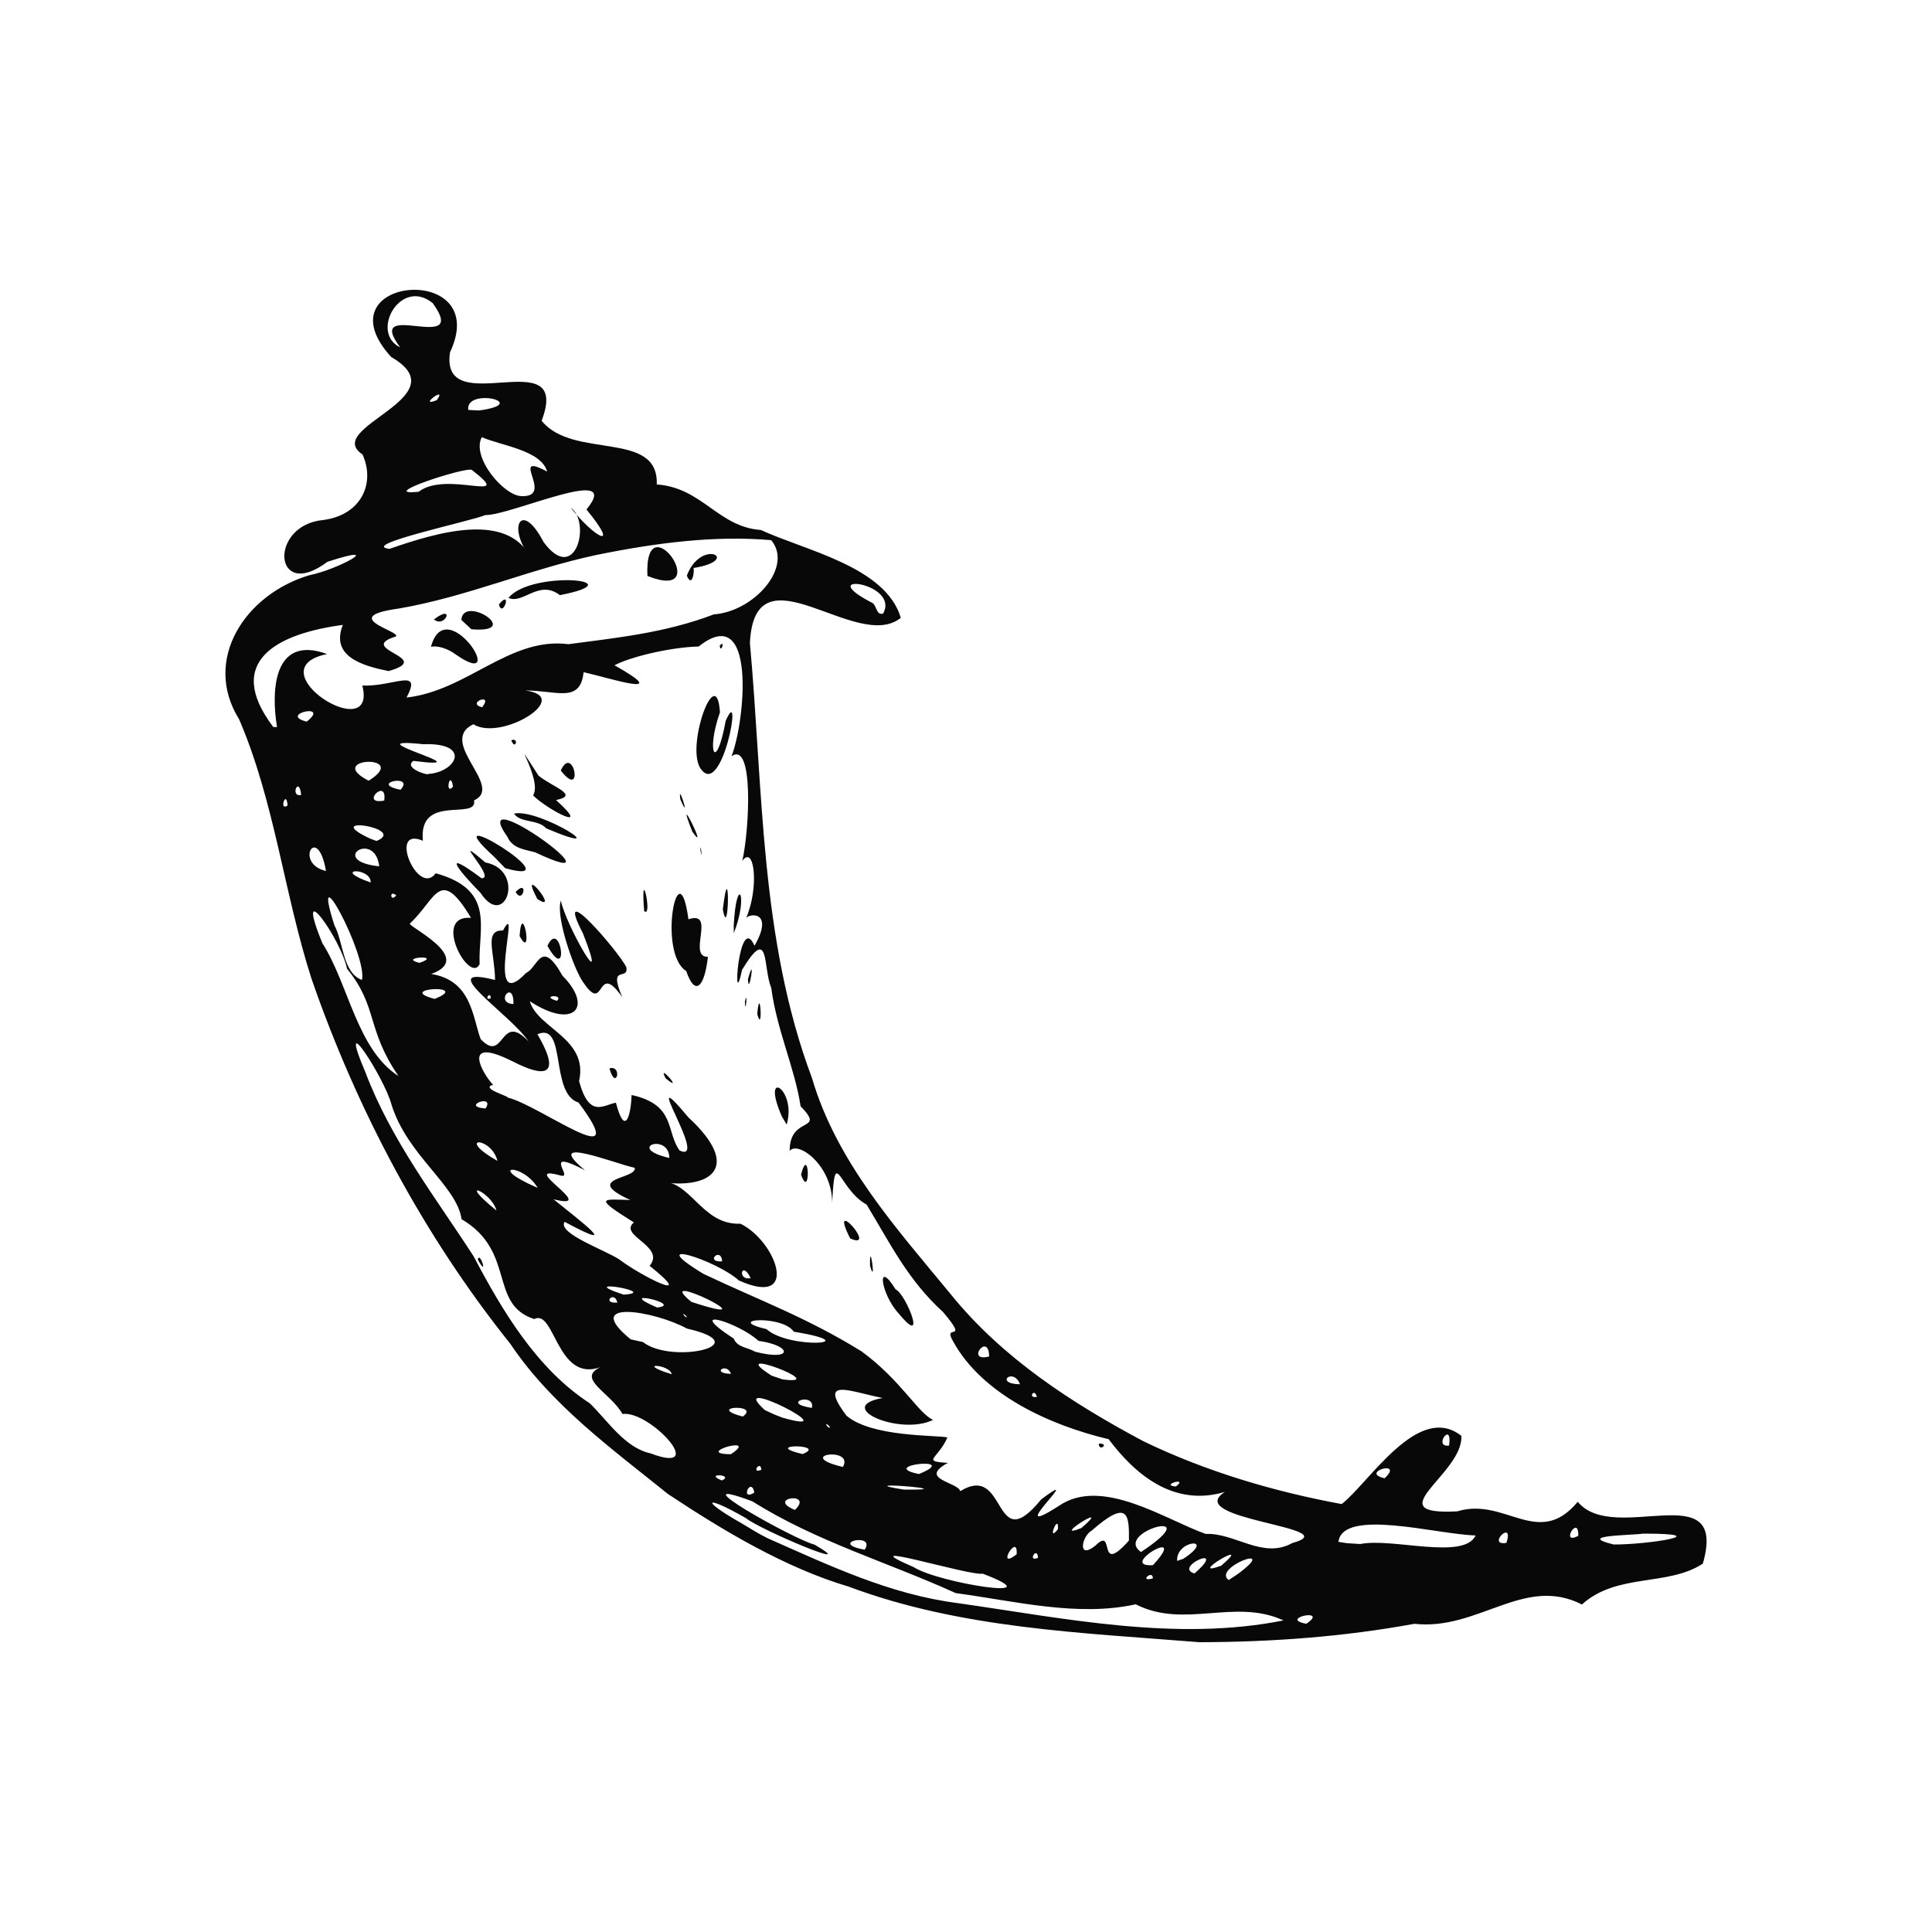 <?xml version="1.0" encoding="UTF-8"?>
<svg xmlns="http://www.w3.org/2000/svg" width="60" height="60" viewBox="0 0 60 60" fill="none">
  <path d="M20.746 46.399C18.994 44.988 17.125 43.636 15.847 41.731C13.159 38.373 11.09 34.484 9.675 30.398C8.82 27.74 8.527 24.892 7.425 22.337C6.272 20.482 7.622 18.454 9.608 17.864C10.492 17.69 12.046 16.837 10.17 17.447C8.488 18.71 8.325 16.3 10.05 16.148C11.227 15.987 11.661 15.001 11.258 14.113C9.994 13.27 14.322 12.343 12.145 11.084C9.876 8.579 15.318 8.097 13.975 10.942C13.654 13.129 17.778 10.541 16.821 13.067C17.793 14.28 20.462 13.343 20.396 15.045C21.813 15.145 22.299 16.365 23.629 16.459C25.007 17.096 27.506 17.598 27.975 19.187C26.608 20.295 23.441 16.898 23.289 19.966C23.702 24.496 23.597 29.164 25.216 33.478C25.983 36.091 27.84 38.148 29.517 40.182C31.122 42.175 33.295 43.578 35.511 44.76C37.454 45.698 39.55 46.32 41.668 46.71C42.527 46.038 44.044 43.537 45.384 44.592C45.447 45.776 42.724 47.068 45.256 46.937C46.742 46.478 47.773 48.114 48.998 46.639C50.126 48.006 53.686 45.765 52.883 48.56C51.798 49.276 50.215 48.843 49.128 49.829C47.336 48.913 45.909 50.649 43.925 50.429C41.722 50.833 39.48 50.996 37.246 51C33.582 50.704 29.839 50.579 26.353 49.273C24.389 48.689 22.472 47.544 20.746 46.399ZM23.841 47.772C25.759 48.62 27.634 49.515 29.736 49.785C33.071 50.26 36.514 50.99 39.86 50.324C38.346 49.624 36.78 50.596 35.271 49.823C33.462 50.222 31.52 49.722 29.68 49.475C27.588 48.522 25.33 47.866 23.371 46.628C20.923 45.712 24.637 47.801 25.298 47.971C26.828 48.86 23.615 47.515 23.162 47.145C21.881 46.409 21.717 46.563 23.035 47.31C23.301 47.469 23.563 47.636 23.841 47.772ZM20.192 45.132C22.05 45.837 20.184 43.794 19.332 43.913C18.955 43.243 17.891 42.82 18.642 42.46C17.291 42.94 17.227 40.635 16.592 40.965C15.164 40.503 16.036 38.867 14.335 37.863C14.179 36.805 12.644 35.887 12.154 34.291C11.938 33.473 10.42 31.126 11.352 33.31C12.146 35.413 13.544 37.214 14.707 39.013C15.609 40.725 16.675 42.515 18.32 43.583C18.874 44.127 19.409 44.961 20.192 45.132ZM14.838 39.116C14.903 38.829 15.178 39.738 14.838 39.116V39.116ZM22.418 45.977C22.829 45.788 21.826 45.739 22.418 45.977V45.977ZM23.427 46.353C23.322 45.833 22.966 46.644 23.427 46.353V46.353ZM24.689 46.892C25.29 46.306 23.763 46.523 24.689 46.892V46.892ZM26.854 48.127C27.219 47.574 25.684 47.918 26.854 48.127V48.127ZM22.698 45.162C23.631 44.544 21.491 45.153 22.698 45.162V45.162ZM23.645 45.645C23.618 45.318 23.307 45.791 23.645 45.645V45.645ZM28.379 48.67C29.14 49.161 32.824 49.747 30.517 48.871C30.131 48.955 26.241 47.745 28.379 48.67ZM20.863 42.678C20.789 42.35 19.682 42.316 20.863 42.678V42.678ZM23.067 43.993C23.641 43.584 21.877 43.677 23.067 43.993V43.993ZM24.921 45.157C25.744 44.839 23.586 44.837 24.921 45.157V45.157ZM19.966 41.678C20.859 42.38 23.568 41.768 21.334 41.26C20.317 40.705 18.026 40.326 19.588 41.595L19.966 41.678L19.966 41.678ZM26.177 45.558C26.549 44.91 24.617 45.188 26.177 45.558V45.558ZM24.29 44.023C26.474 44.655 22.453 42.61 23.751 43.79L24.038 43.924L24.29 44.023L24.29 44.023ZM28.073 46.261C30.142 46.282 26.205 45.969 28.073 46.261V46.261ZM19.171 40.454C19.09 40.059 18.66 40.487 19.171 40.454V40.454ZM31.572 48.27C31.627 47.558 30.897 48.8 31.572 48.27V48.27ZM22.7 42.666C22.575 42.291 22.054 42.651 22.7 42.666V42.666ZM19.367 40.206C20.554 40.133 17.741 39.671 19.367 40.206V40.206ZM15.418 37.594C15.27 37.011 14.126 36.547 15.418 37.594V37.594ZM25.784 44.328C25.567 44.074 25.682 44.383 25.784 44.328V44.328ZM32.237 48.38C32.216 47.992 31.885 48.527 32.237 48.38V48.38ZM25.213 43.724C25.329 43.224 24.201 43.573 25.213 43.724V43.724ZM20.406 40.606C21.29 40.509 18.991 39.995 20.406 40.606V40.606ZM28.538 45.777C29.914 45.219 27.196 45.505 28.538 45.777V45.777ZM24.308 42.839C25.895 43.048 22.421 41.734 23.96 42.721L24.308 42.839L24.308 42.839ZM29.822 46.309C31.303 45.402 30.815 48.431 32.335 46.565C33.834 45.444 31.04 47.95 32.888 46.764C34.224 45.849 36.198 47.198 37.445 47.638C38.342 47.593 39.214 48.432 40.133 47.921C41.903 47.434 36.672 47.198 38.043 46.332C36.424 46.815 35.228 45.757 34.431 44.696C32.615 44.266 30.515 43.316 29.608 41.671C29.238 41.053 30.142 41.758 29.289 40.748C28.194 39.752 27.648 38.62 26.913 37.409C26.035 36.93 25.933 35.519 25.844 37.362C25.851 36.199 24.785 35.416 24.524 35.742C24.52 34.622 25.666 35.183 24.863 34.355C24.691 33.194 24.122 31.984 23.951 30.674C23.686 30.042 23.914 28.689 23.045 30.119C22.728 31.63 22.94 28.262 23.432 29.372C24.078 28.239 23.2 28.372 23.164 28.53C23.585 27.573 23.43 26.216 23.054 26.734C23.279 25.72 23.409 23.003 22.718 23.485C23.137 22.425 23.512 18.634 21.696 20.079C20.96 20.09 19.686 20.353 19.083 20.66C20.972 21.725 18.893 21.044 18.124 20.875C18.024 21.861 17.262 21.435 16.311 21.444C17.831 21.637 15.571 23.035 14.699 22.492C13.567 23.046 15.676 24.428 14.722 24.856C14.839 25.5 12.987 24.623 13.133 26.111C12.034 25.638 12.981 27.877 13.531 27.12C15.401 27.637 14.847 28.818 14.895 29.94C14.59 30.593 13.391 28.404 14.628 28.505C13.652 26.883 13.549 27.919 12.738 28.672C12.549 28.727 14.806 29.744 13.39 30.248C14.636 30.444 14.671 31.56 14.925 32.267C15.674 33.065 15.52 31.385 16.416 32.344C15.849 31.49 13.413 29.936 15.375 30.434C15.364 29.574 15.02 28.88 15.621 28.897C16.216 27.794 14.998 31.617 16.339 30.215C16.71 30.049 16.802 29.111 17.47 30.304C18.439 31.28 17.82 31.988 16.453 31.094C16.697 31.943 18.282 32.247 17.984 33.575C18.3 34.744 18.742 34.313 19.127 34.246C19.429 35.381 19.6 34.547 19.615 34.006C20.998 34.309 20.674 35.146 21.107 35.731C22.059 36.171 19.742 32.746 21.379 34.701C23.1 36.291 22.024 36.956 20.479 36.701C21.457 36.62 21.772 38.054 22.995 38.003C24.111 38.546 24.866 40.632 22.943 39.764C22.277 39.148 19.917 38.389 21.844 39.56C23.624 40.403 25.038 40.908 26.755 41.967C27.983 42.865 28.514 43.893 28.979 44.096C27.947 44.601 25.868 43.693 27.412 43.415C26.449 43.235 25.366 42.737 26.288 43.965C27.072 44.635 29.067 44.564 29.424 44.64C29.121 45.324 28.601 45.378 29.437 45.431C28.504 45.939 29.735 46.018 29.822 46.309H29.822ZM27.916 40.799C27.349 40.192 27.202 39.055 27.815 40.044C28.129 40.174 28.822 41.903 27.916 40.799H27.916ZM34.123 44.835C34.477 44.812 34.134 45.11 34.123 44.835V44.835ZM27.02 39.311C26.998 38.393 27.225 40.019 27.02 39.311V39.311ZM26.403 38.461C25.69 37.05 27.302 38.861 26.403 38.461V38.461ZM18.926 33.179C19.346 33.065 19.133 33.913 18.926 33.179V33.179ZM24.877 36.48C25.134 35.491 25.179 37.31 24.877 36.48V36.48ZM20.673 33.489C20.377 32.943 21.293 34.001 20.673 33.489V33.489ZM24.281 34.672C23.605 33.123 24.759 33.826 24.43 34.926L24.281 34.672ZM18.059 30.425C17.757 29.917 17.257 28.425 17.418 27.97C17.564 28.712 18.959 31.162 18.103 28.985C17.156 27.16 19.234 29.577 19.448 30.032C19.547 30.485 18.864 29.909 19.327 30.97C18.482 29.762 18.828 31.638 18.059 30.425ZM16.136 29.069C16.215 27.887 16.576 29.88 16.136 29.069V29.069ZM17.001 29.374C17.414 28.482 17.701 30.618 17.001 29.374V29.374ZM14.921 27.727C14.205 26.999 13.687 26.328 14.954 27.275C15.443 27.294 13.869 25.749 15.072 26.784C16.336 27.02 15.696 28.906 14.921 27.727ZM16.014 27.698C16.429 27.276 16.234 28.113 16.014 27.698V27.698ZM16.686 27.918C16.056 26.709 17.451 28.425 16.686 27.918V27.918ZM15.349 26.611C13.268 24.715 17.964 27.602 15.689 26.962L15.349 26.611L15.349 26.611ZM21.312 30.157C20.411 29.604 21.073 26.266 21.38 28.549C22.256 28.259 21.332 29.728 21.985 29.714C21.882 30.641 21.59 30.974 21.312 30.157ZM23.517 31.491C23.606 30.485 23.703 32.178 23.517 31.491V31.491ZM23.134 31.103C23.233 30.674 23.145 31.609 23.134 31.103V31.103ZM15.758 25.988C14.421 24.1 19.643 27.898 16.614 26.467C16.297 26.382 15.916 26.352 15.758 25.988ZM20.005 28.292C19.878 26.703 20.287 28.556 20.004 28.292L20.005 28.292ZM23.229 30.41C23.479 29.504 23.248 31.009 23.229 30.41V30.41ZM15.962 25.267C16.757 25.093 19.255 26.695 16.961 25.725C16.706 25.436 16.163 25.567 15.962 25.267ZM22.786 28.748C22.871 27.122 23.26 27.777 22.789 28.981L22.786 28.748L22.786 28.748H22.786ZM16.554 24.701C16.878 24.215 15.694 22.504 16.724 24.088C17.169 24.45 18.013 24.694 17.268 24.846C18.439 25.904 16.983 25.133 16.554 24.701ZM22.448 28.24C22.672 26.389 22.646 29.325 22.448 28.24V28.24ZM15.878 22.991C16.125 22.883 16.008 23.328 15.878 22.991V22.991ZM17.415 23.928C17.811 23.078 18.145 24.876 17.415 23.928V23.928ZM21.752 26.397C21.748 26.071 21.834 26.872 21.752 26.397V26.397ZM21.501 25.828C20.899 24.308 22.061 26.633 21.501 25.828V25.828ZM21.131 24.831C21.03 24.203 21.475 25.62 21.131 24.831L21.131 24.831ZM21.733 23.831C21.32 23.085 22.255 20.547 22.359 22.122C21.923 23.348 22.233 24.034 22.537 22.389C23.099 21.094 22.416 24.944 21.733 23.831L21.733 23.831ZM22.351 20.056C22.531 19.829 22.391 20.328 22.351 20.056V20.056ZM21.319 40.876C21.074 40.657 21.35 41.015 21.319 40.876V40.876ZM23.445 41.977C24.628 42.288 24.622 41.789 23.553 41.641C22.978 41.093 21.164 40.512 22.788 41.572C22.895 41.851 23.235 41.845 23.445 41.977ZM19.245 39.122C19.897 39.619 21.7 40.532 20.174 39.311C20.688 38.699 19.189 38.373 19.686 37.964C18.421 37.172 18.688 37.242 19.575 37.267C18.054 36.571 19.794 36.623 19.712 36.267C19.126 36.148 16.8 35.209 18.168 36.344C16.777 35.618 17.837 36.615 17.416 36.509C15.994 36.112 18.683 37.618 17.19 37.244C18.006 37.906 19.387 38.94 17.535 37.945C17.291 38.304 18.86 38.849 19.245 39.122ZM21.47 40.43C24.174 41.322 20.144 39.34 21.47 40.43V40.43ZM32.856 47.489C32.891 46.94 32.486 47.958 32.856 47.489V47.489ZM34.026 47.994C34.65 47.375 34.051 48.979 35.06 47.842C35.071 47.028 35.029 46.547 33.901 47.536C33.59 47.713 33.451 48.463 34.026 47.994ZM15.449 36.053C15.258 35.282 14.106 35.286 15.449 36.053V36.053ZM16.699 36.891C16.235 36.103 15.043 36.178 16.699 36.891V36.891ZM23.808 41.279C24.502 41.91 26.996 41.742 24.651 41.357C24.304 40.831 22.446 40.958 23.808 41.279ZM33.581 47.456C34.649 46.539 32.546 47.866 33.581 47.456V47.456ZM35.803 49.019C35.809 48.725 35.342 49.148 35.803 49.019V49.019ZM35.806 48.607C36.989 47.324 34.66 48.683 35.806 48.607H35.806ZM12.376 33.419C11.367 31.947 11.749 31.285 10.777 30.083C10.592 29.163 9.109 27.077 10.009 29.287C10.834 30.58 11.079 32.581 12.376 33.419ZM35.435 48.199C37.611 46.759 34.542 47.572 35.435 48.199V48.199ZM37.096 48.865C38.186 47.908 36.407 48.665 37.096 48.865V48.865ZM15.079 34.425C15.391 33.95 14.273 34.364 15.079 34.425V34.425ZM36.749 48.41C37.805 47.714 36.506 47.821 36.558 48.475L36.749 48.41H36.749ZM22.428 39.172C22.392 38.701 21.871 39.212 22.428 39.172V39.172ZM23.313 39.693C23.032 39.111 22.881 39.784 23.313 39.693V39.693ZM38.443 48.881C39.795 47.883 37.623 48.69 38.159 49.07L38.443 48.881ZM37.925 48.625C39.026 47.681 36.762 49.044 37.925 48.625V48.625ZM40.57 50.428C41.309 49.921 39.672 50.264 40.57 50.428V50.428ZM15.757 34.083C16.748 34.31 19.718 36.581 17.966 34.24C17.069 33.968 17.607 31.723 16.691 32.12C17.306 33.171 17.197 33.618 15.907 32.956C14.286 32.146 14.996 33.357 15.313 33.691C14.881 33.791 15.884 34.074 15.757 34.083ZM11.241 30.433C11.419 29.681 9.607 26.3 10.386 28.738C10.667 29.249 10.638 30.217 11.241 30.433ZM19.529 35.663C19.019 35.226 19.505 35.601 19.529 35.663V35.663ZM20.786 35.962C20.786 35.166 19.397 35.639 20.786 35.962V35.962ZM31.678 42.99C31.47 42.446 30.857 42.977 31.678 42.99L31.678 42.99ZM32.201 43.381C32.124 43.076 31.899 43.439 32.201 43.381V43.381ZM36.518 46.164C36.933 45.85 36 46.124 36.518 46.164V46.164ZM13.497 31.022C14.684 30.551 12.224 30.686 13.497 31.022V31.022ZM30.719 42.127C30.706 41.34 29.962 42.322 30.719 42.127V42.127ZM13.028 29.903C13.79 29.639 12.322 29.729 13.028 29.903V29.903ZM15.242 31.001C15.228 30.742 15.008 31.099 15.242 31.001V31.001ZM42.249 47.951C43.23 47.748 45.465 48.462 45.827 47.685C44.635 47.655 41.705 46.825 41.566 47.883L41.827 47.925L42.249 47.951ZM15.945 31.182C15.963 30.385 15.338 31.152 15.945 31.182V31.182ZM10.124 27.049C9.859 25.53 9.118 26.819 10.124 27.049V27.049ZM11.512 27.406C11.529 26.918 10.241 26.967 11.512 27.406V27.406ZM12.305 27.805C12.076 27.615 12.126 28.045 12.305 27.805V27.805ZM17.297 31.082C17.532 30.861 16.741 30.919 17.297 31.082V31.082ZM11.777 26.905C11.643 25.758 10.169 26.733 11.777 26.905V26.905ZM8.931 25.015C8.89 24.486 8.653 25.215 8.931 25.015V25.015ZM9.354 24.688C9.285 24.06 8.991 24.768 9.354 24.688V24.688ZM11.693 26.117C12.682 25.719 9.892 25.294 11.491 26.042L11.693 26.117ZM43 45.909C43.633 45.315 42.195 45.725 43 45.909V45.909ZM46.782 47.916C47.035 47.147 46.143 48.017 46.782 47.916V47.916ZM11.932 24.862C12.037 24.119 11.148 25.01 11.932 24.862V24.862ZM8.604 22.58C8.426 21.531 8.45 19.69 10.16 20.312C7.877 20.776 11.74 23.216 11.252 21.289C12.212 21.337 13.13 20.709 12.626 21.663C14.517 21.449 15.828 19.771 17.655 20.006C19.078 19.813 20.634 19.667 22.167 19.081C23.428 18.988 24.641 17.599 23.95 16.775C22.231 16.626 20.431 16.846 18.531 17.233C16.425 17.681 14.513 18.532 12.388 18.898C10.317 19.182 12.805 19.682 12.211 19.793C11.131 20.177 13.5 20.436 12.071 20.84C11.189 20.669 10.27 20.358 10.647 19.407C8.664 19.67 6.92 20.513 8.488 22.579L8.604 22.58L8.604 22.58V22.58ZM13.384 20.088C13.85 18.335 15.876 21.531 14.147 20.321C13.94 20.163 13.6 20.034 13.384 20.088ZM13.475 19.238C14.146 18.726 13.832 19.525 13.475 19.238V19.238ZM14.327 19.252C14.388 18.445 16.279 19.679 14.639 19.542L14.327 19.252ZM15.493 18.772C15.919 18.263 15.616 19.225 15.493 18.772V18.772ZM15.791 18.568C16.501 17.696 19.807 18.011 17.387 18.483C16.738 17.983 16.241 18.777 15.791 18.568ZM20.106 17.887C19.998 15.505 22.25 18.733 20.106 17.887V17.887ZM21.33 17.88C21.778 16.68 23.067 17.398 21.538 17.639C21.571 17.767 21.493 18.259 21.33 17.88ZM11.45 24.246C12.787 23.408 10.03 23.519 11.45 24.246V24.246ZM12.438 24.527C12.907 24.017 11.42 24.32 12.438 24.527V24.527ZM9.525 22.411C10.289 21.81 8.621 22.183 9.525 22.411V22.411ZM49.014 47.696C49.036 46.999 48.43 48.01 49.014 47.696V47.696ZM45.002 44.893C45.116 44.091 44.486 44.963 45.002 44.893V44.893ZM50.117 47.966C51.186 47.97 53.355 47.627 51.03 47.628C50.665 47.686 48.904 47.673 50.117 47.966L50.117 47.966ZM13.308 24.035C14.173 23.975 14.661 23.059 13.141 23.112C10.785 22.862 15.22 23.937 12.839 23.63C12.519 23.847 13.29 24.095 13.308 24.035ZM14.07 24.43C13.979 23.862 13.802 24.732 14.07 24.43V24.43ZM14.973 21.965C15.348 21.488 14.454 21.837 14.973 21.965V21.965ZM12.098 17.045C13.641 16.507 15.751 15.904 16.48 17.309C15.738 16.396 16.18 15.496 16.881 16.832C17.871 18.183 18.367 16.218 17.723 15.764C18.457 16.698 19.292 17.139 18.214 15.823C19.385 14.382 15.87 16.012 15.071 15.996C14.686 16.172 11.102 16.931 12.098 17.045ZM13.002 15.272C13.882 14.592 16.046 15.676 14.657 14.596C14.521 14.473 11.617 15.415 13.002 15.272ZM16.21 15.408C17.24 15.434 15.766 13.991 16.994 14.645C16.792 13.971 15.565 13.845 14.964 13.576C14.625 14.192 15.655 15.416 16.21 15.408ZM13.565 12.427C13.921 11.932 12.94 12.677 13.565 12.427V12.427ZM14.876 12.748C16.536 12.522 14.453 12.016 14.541 12.73L14.876 12.748V12.748V12.748ZM12.427 10.787C11.258 9.225 14.625 11.049 13.438 9.414C12.438 8.6 11.478 10.331 12.427 10.787ZM27.426 19.055C27.962 18.083 25.213 17.744 27.065 18.711C27.235 18.769 27.197 19.123 27.426 19.055Z" fill="#080808"></path>
</svg>
